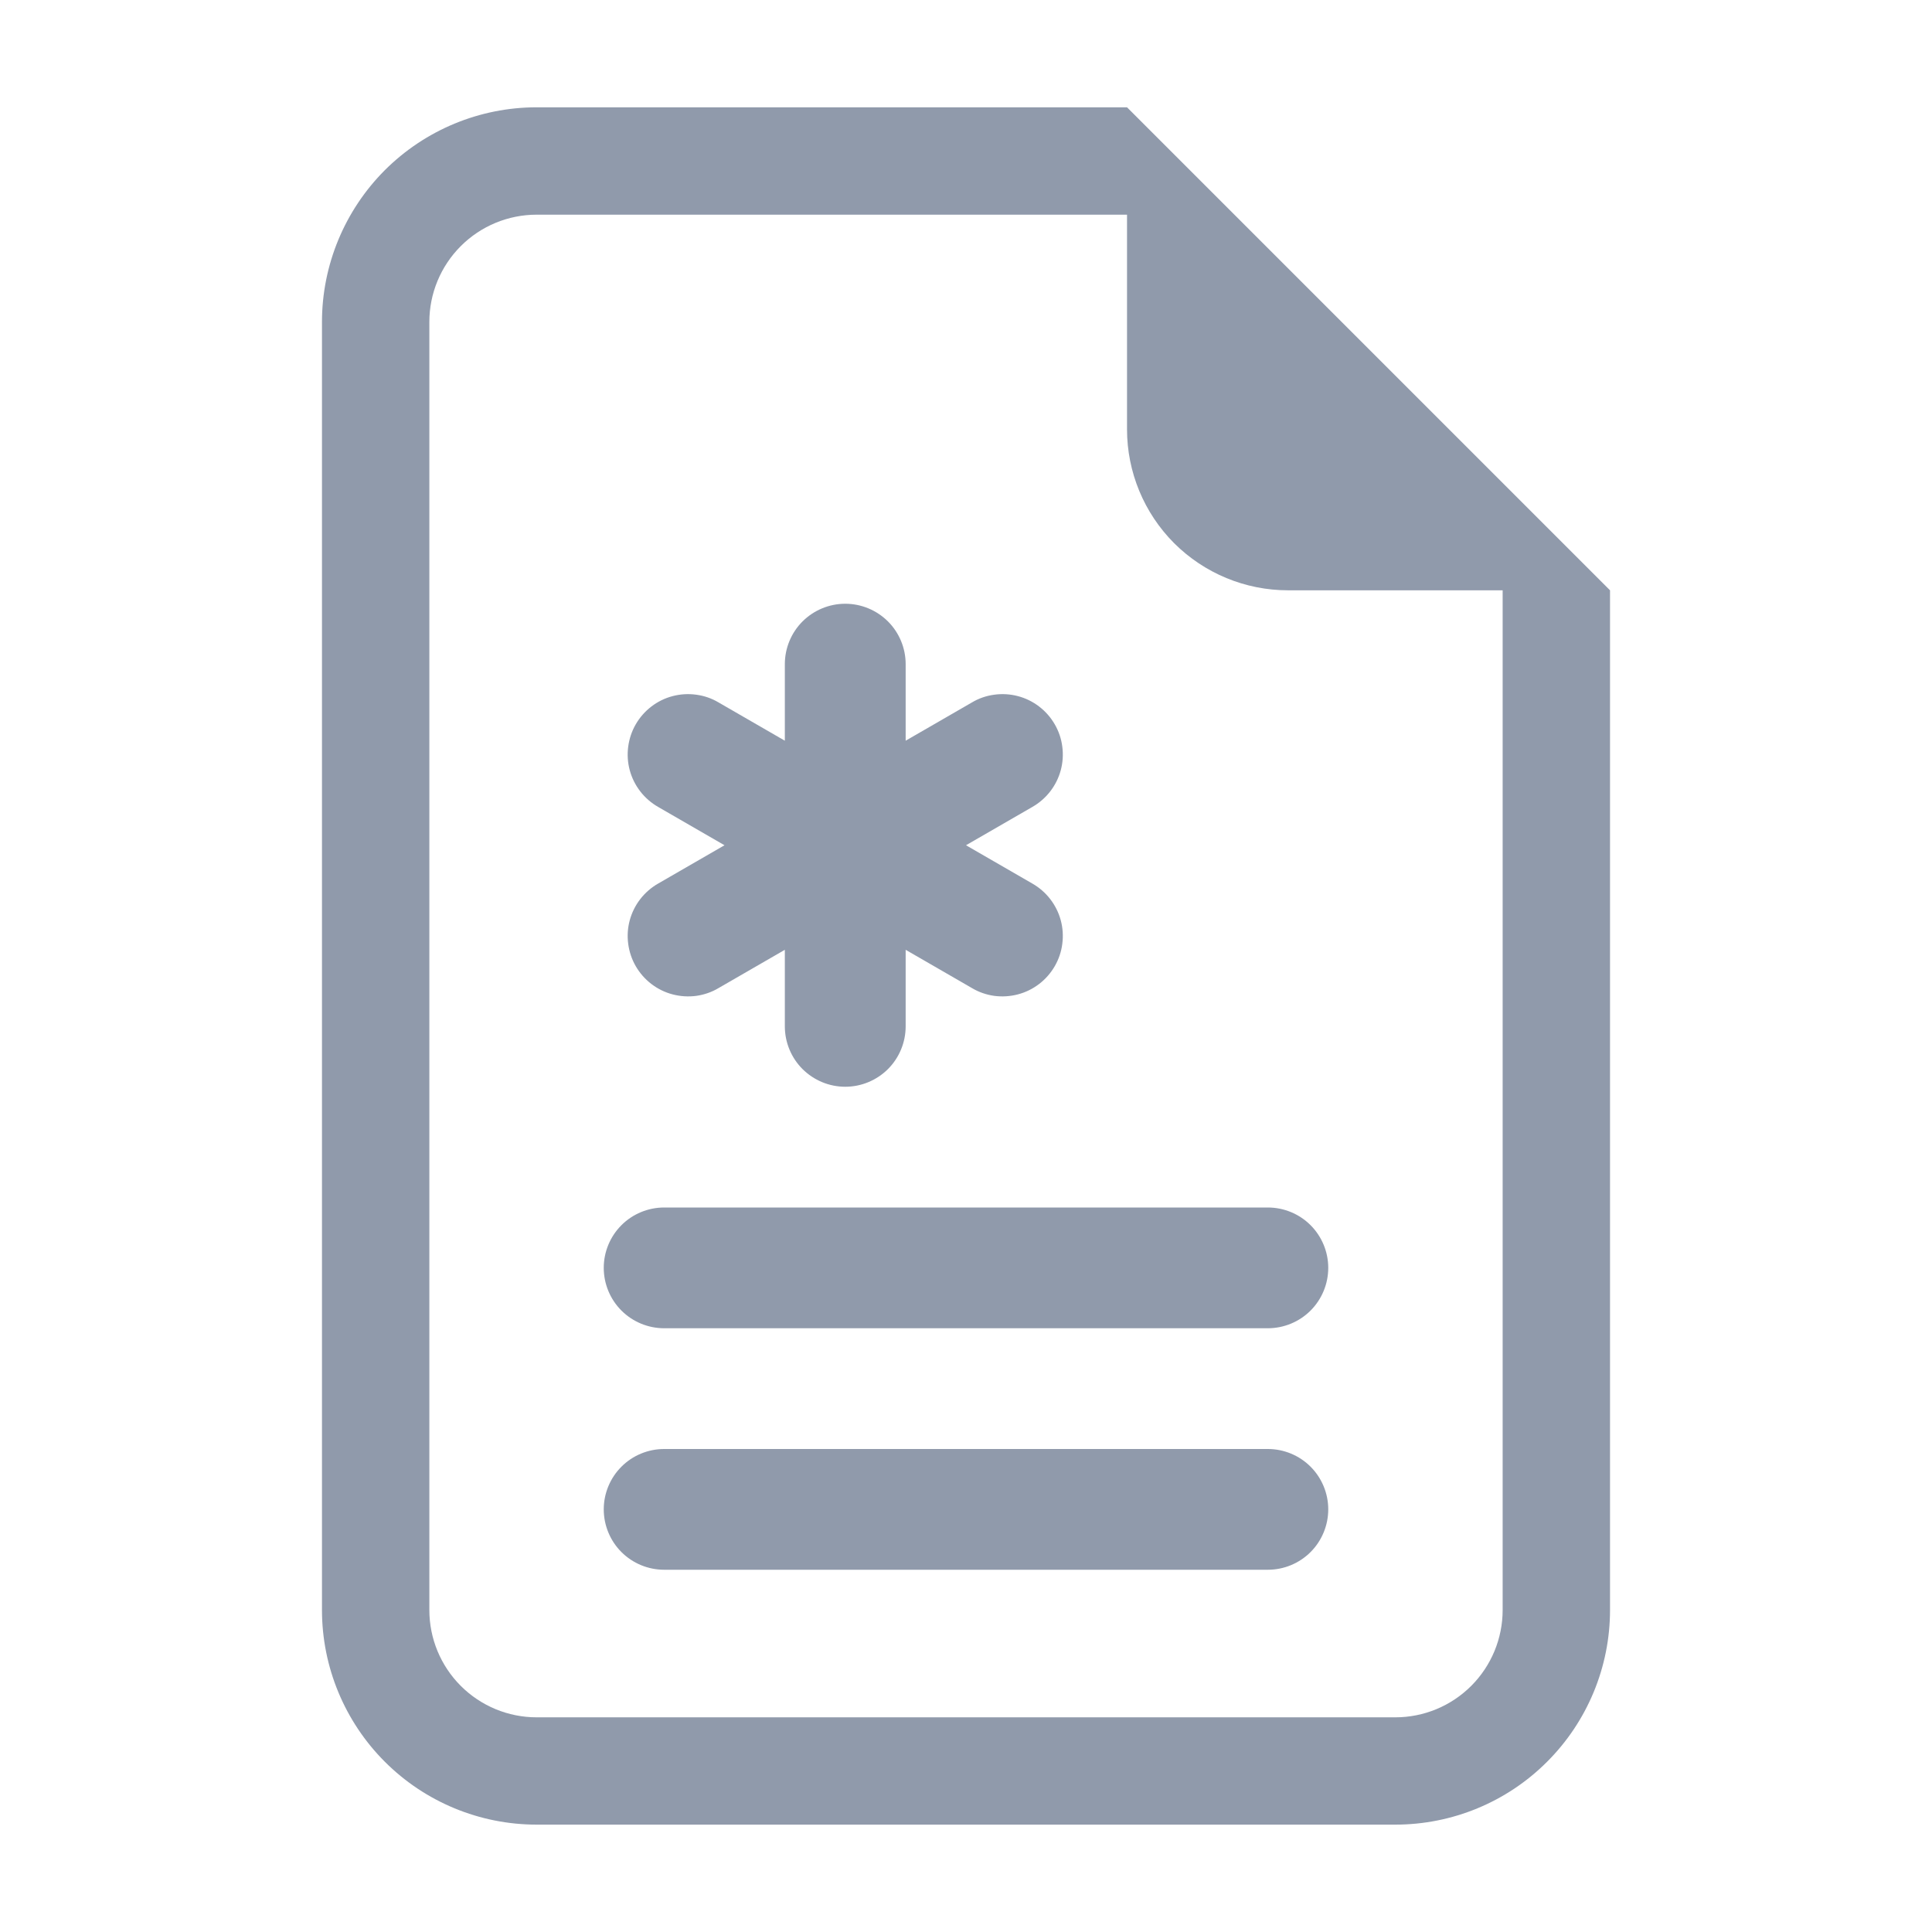 <?xml version="1.0" encoding="UTF-8"?> <svg xmlns="http://www.w3.org/2000/svg" width="26" height="26" viewBox="0 0 26 26" fill="none"><path d="M12.188 8.938C12.188 8.722 12.102 8.515 11.95 8.363C11.797 8.211 11.591 8.125 11.375 8.125C11.159 8.125 10.953 8.211 10.8 8.363C10.648 8.515 10.562 8.722 10.562 8.938V9.968L9.67 9.453C9.578 9.398 9.476 9.363 9.37 9.349C9.263 9.334 9.155 9.341 9.052 9.368C8.948 9.395 8.851 9.443 8.766 9.508C8.681 9.573 8.609 9.655 8.556 9.747C8.502 9.84 8.468 9.943 8.454 10.049C8.44 10.155 8.447 10.263 8.475 10.366C8.503 10.47 8.552 10.567 8.617 10.651C8.683 10.736 8.765 10.807 8.858 10.86L9.75 11.375L8.858 11.89C8.765 11.943 8.683 12.014 8.617 12.099C8.552 12.183 8.503 12.28 8.475 12.384C8.447 12.487 8.44 12.595 8.454 12.701C8.468 12.807 8.502 12.91 8.556 13.003C8.609 13.095 8.681 13.177 8.766 13.242C8.851 13.307 8.948 13.355 9.052 13.382C9.155 13.409 9.263 13.416 9.37 13.402C9.476 13.387 9.578 13.352 9.67 13.297L10.562 12.782V13.812C10.562 14.028 10.648 14.235 10.8 14.387C10.953 14.539 11.159 14.625 11.375 14.625C11.591 14.625 11.797 14.539 11.95 14.387C12.102 14.235 12.188 14.028 12.188 13.812V12.782L13.08 13.297C13.172 13.352 13.274 13.387 13.38 13.402C13.487 13.416 13.595 13.409 13.698 13.382C13.802 13.355 13.899 13.307 13.984 13.242C14.069 13.177 14.141 13.095 14.194 13.003C14.248 12.91 14.283 12.807 14.296 12.701C14.31 12.595 14.303 12.487 14.275 12.384C14.247 12.28 14.198 12.183 14.133 12.099C14.067 12.014 13.985 11.943 13.892 11.89L13 11.375L13.892 10.86C13.985 10.807 14.067 10.736 14.133 10.651C14.198 10.567 14.247 10.47 14.275 10.366C14.303 10.263 14.31 10.155 14.296 10.049C14.283 9.943 14.248 9.84 14.194 9.747C14.141 9.655 14.069 9.573 13.984 9.508C13.899 9.443 13.802 9.395 13.698 9.368C13.595 9.341 13.487 9.334 13.38 9.349C13.274 9.363 13.172 9.398 13.08 9.453L12.188 9.968V8.938ZM8.938 16.25C8.722 16.25 8.515 16.336 8.363 16.488C8.211 16.64 8.125 16.847 8.125 17.062C8.125 17.278 8.211 17.485 8.363 17.637C8.515 17.789 8.722 17.875 8.938 17.875H17.062C17.278 17.875 17.485 17.789 17.637 17.637C17.789 17.485 17.875 17.278 17.875 17.062C17.875 16.847 17.789 16.64 17.637 16.488C17.485 16.336 17.278 16.25 17.062 16.25H8.938ZM8.938 19.5C8.722 19.5 8.515 19.586 8.363 19.738C8.211 19.89 8.125 20.097 8.125 20.312C8.125 20.528 8.211 20.735 8.363 20.887C8.515 21.039 8.722 21.125 8.938 21.125H17.062C17.278 21.125 17.485 21.039 17.637 20.887C17.789 20.735 17.875 20.528 17.875 20.312C17.875 20.097 17.789 19.89 17.637 19.738C17.485 19.586 17.278 19.5 17.062 19.5H8.938Z" fill="#909AAB"></path><path d="M21.667 21.667V7.944L15.167 1.444H7.222C6.456 1.444 5.721 1.749 5.179 2.29C4.638 2.832 4.333 3.567 4.333 4.333V21.667C4.333 22.433 4.638 23.168 5.179 23.709C5.721 24.251 6.456 24.555 7.222 24.555H18.778C19.544 24.555 20.279 24.251 20.82 23.709C21.362 23.168 21.667 22.433 21.667 21.667ZM15.167 5.778C15.167 6.352 15.395 6.903 15.801 7.31C16.208 7.716 16.759 7.944 17.333 7.944H20.222V21.667C20.222 22.05 20.07 22.417 19.799 22.688C19.528 22.959 19.161 23.111 18.778 23.111H7.222C6.839 23.111 6.472 22.959 6.201 22.688C5.93 22.417 5.778 22.05 5.778 21.667V4.333C5.778 3.95 5.93 3.583 6.201 3.312C6.472 3.041 6.839 2.889 7.222 2.889H15.167V5.778Z" fill="#909AAB"></path></svg> 